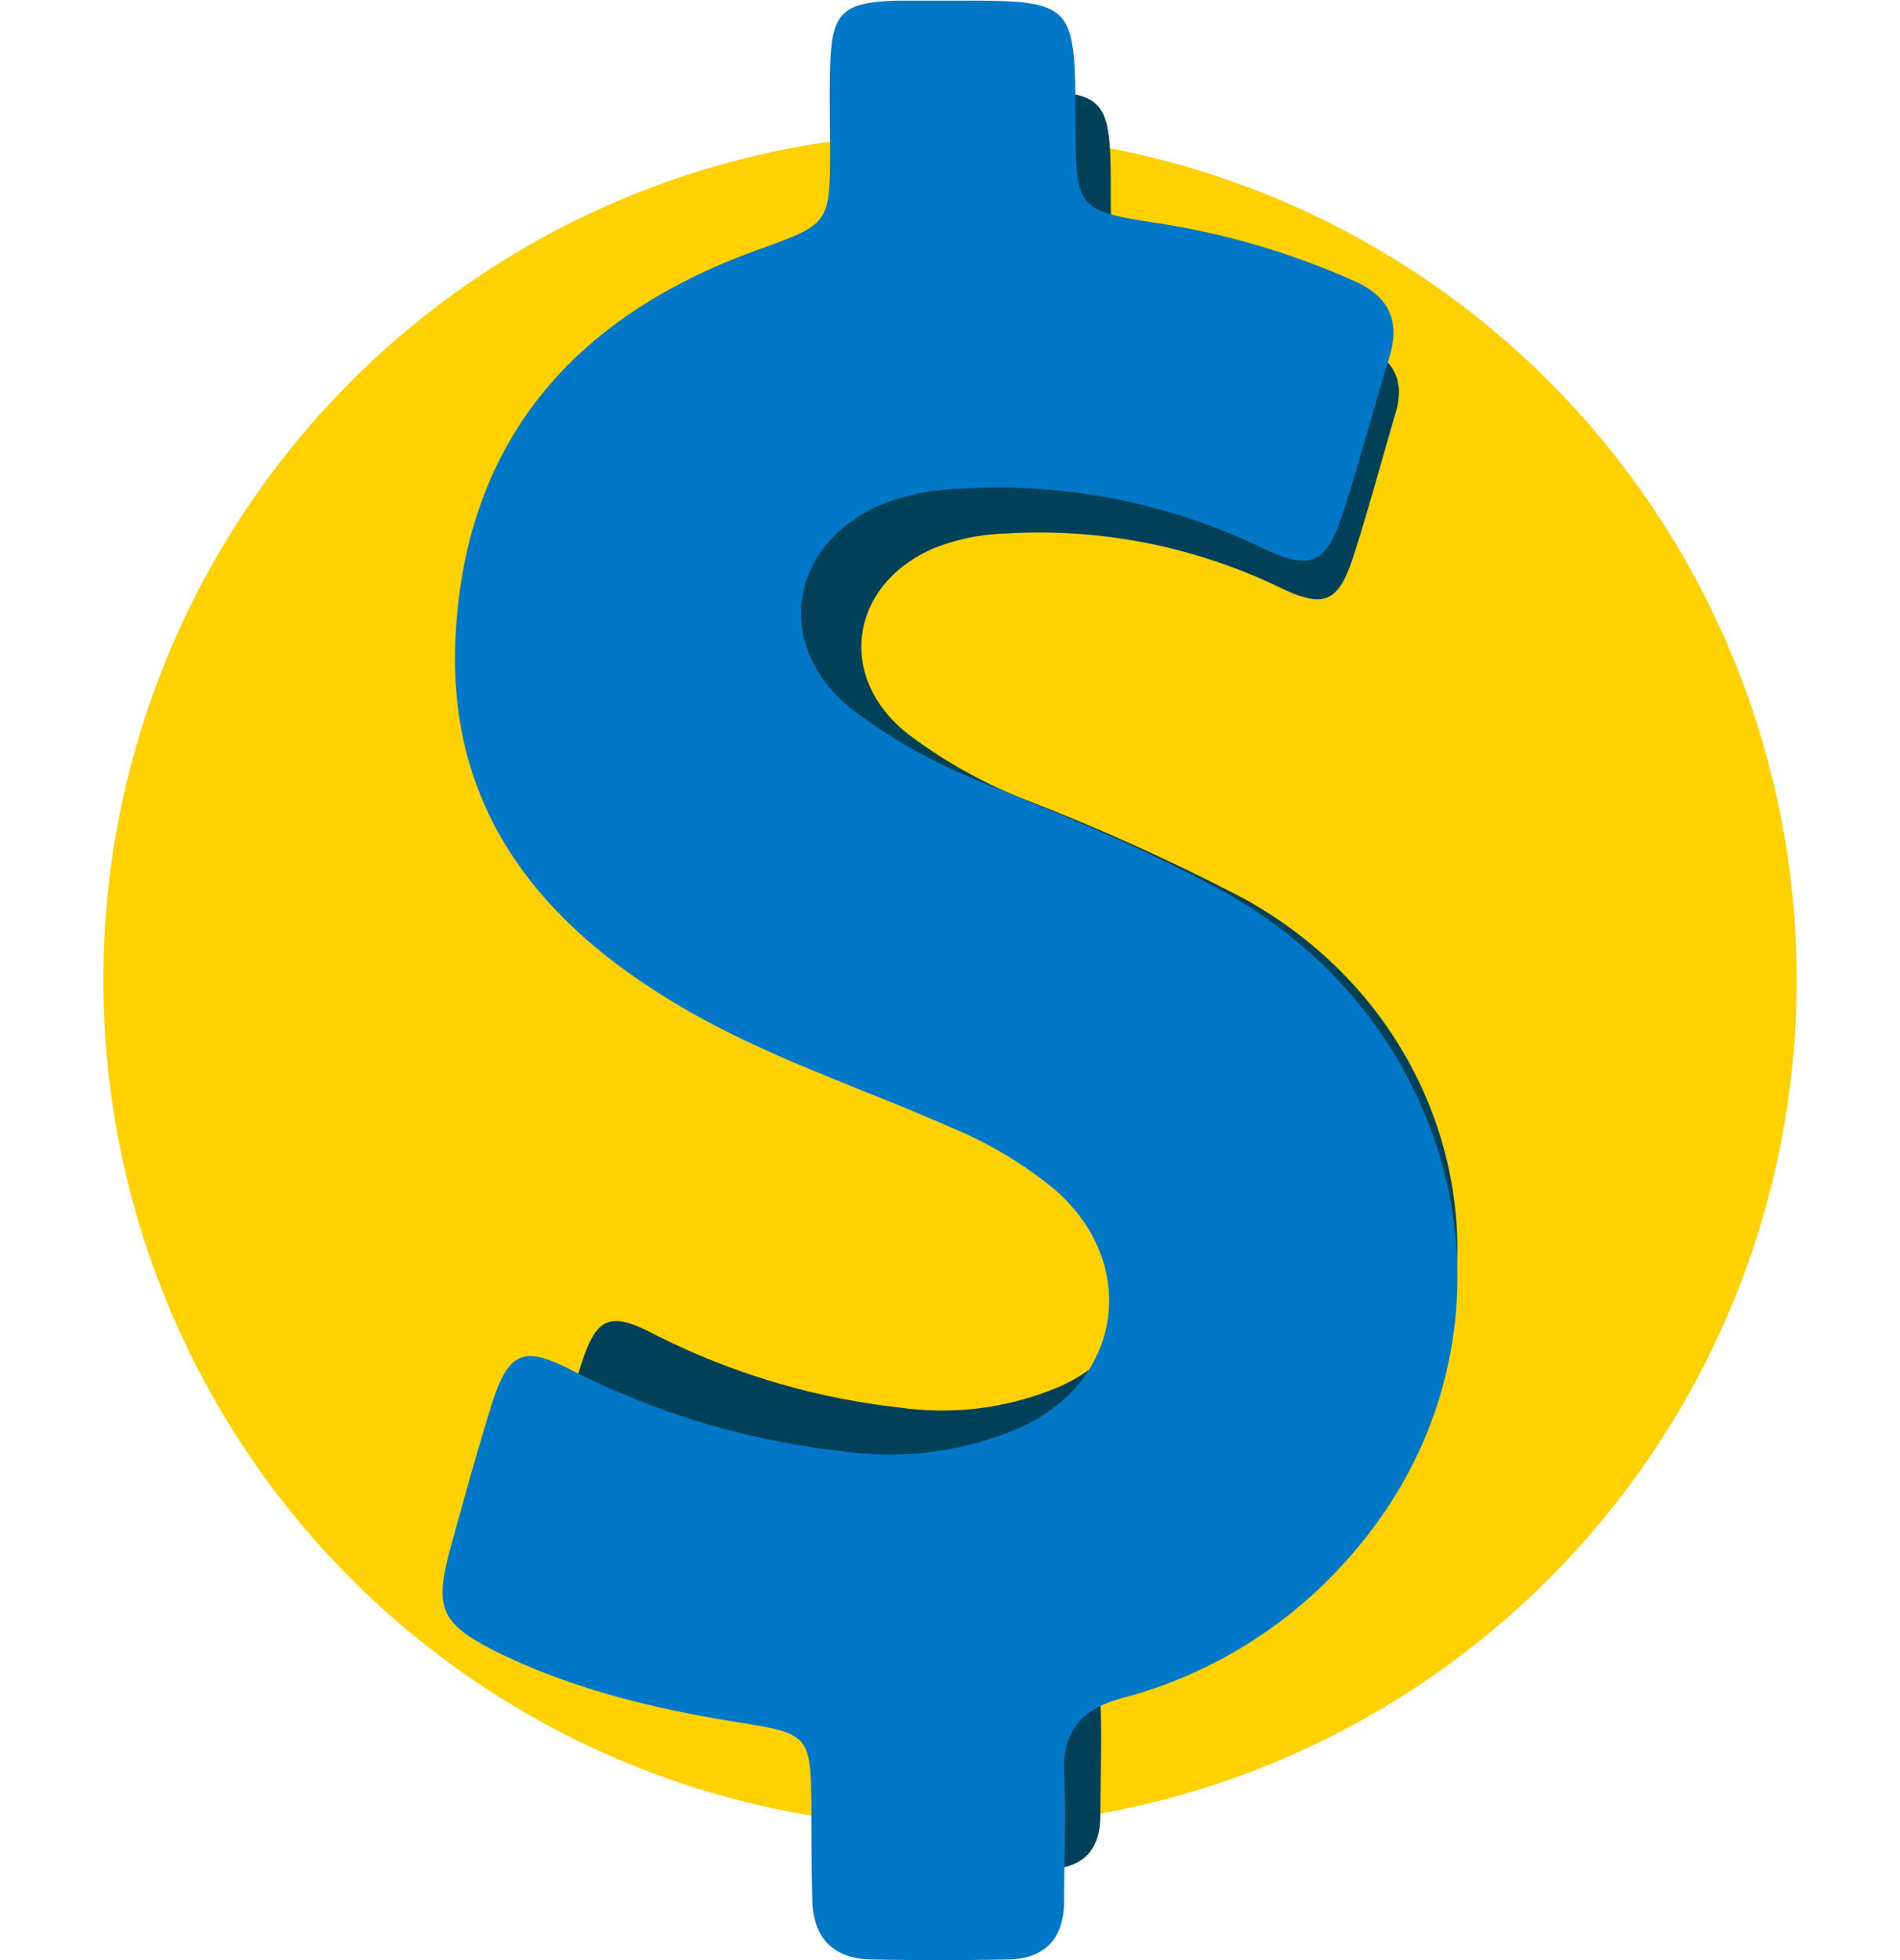 <svg id="abf1afde-9e78-4d76-ad8b-9871e1694a60" data-name="Capa 1" xmlns="http://www.w3.org/2000/svg" viewBox="0 0 160 165"><title>regalo</title><circle cx="80" cy="82.5" r="71.3" style="fill:#ffd100"/><path d="M104.76,75.65a180.17,180.17,0,0,0-18.3-8.29A41.18,41.18,0,0,1,76.4,61.74c-6-4.77-4.82-12.5,2.17-15.56a17.69,17.69,0,0,1,6.15-1.27,46.65,46.65,0,0,1,23.13,4.58c3.65,1.76,4.86,1.21,6.1-2.6,1.3-4,2.38-8.1,3.58-12.15.81-2.72-.18-4.52-2.75-5.66a58.68,58.68,0,0,0-14.59-4.36c-6.62-1-6.62-1-6.65-7.7,0-9.37,0-9.37-9.44-9.37-1.36,0-2.72,0-4.08,0-4.39.12-5.13.9-5.25,5.32-.07,2,0,4,0,6,0,5.87-.06,5.78-5.69,7.82C55.44,31.71,47,41,46.13,55.83,45.33,69,52.19,77.85,63,84.31c6.65,4,14,6.34,21.06,9.46a31.23,31.23,0,0,1,7.67,4.52c6.77,5.59,5.54,14.9-2.5,18.43a25.28,25.28,0,0,1-13.52,1.76,60.38,60.38,0,0,1-20.59-6.15c-3.81-2-4.92-1.46-6.22,2.66-1.11,3.55-2.1,7.14-3.09,10.73-1.33,4.82-.83,6,3.77,8.22a65.67,65.67,0,0,0,18.56,5.32c5,.81,5.16,1,5.22,6.22,0,2.35,0,4.73.07,7.08,0,3,1.45,4.7,4.51,4.76,3.46.06,7,.06,10.42,0,2.85-.06,4.3-1.61,4.3-4.48,0-3.22.15-6.47,0-9.68s1.27-4.95,4.42-5.82a35,35,0,0,0,18.22-11.69C128.54,109.54,123.5,86,104.76,75.65Z" style="fill:#00415a"/><path d="M102.94,75c-6.47-3.58-13.36-6.31-20.17-9.13a45.72,45.72,0,0,1-11.07-6.2c-6.57-5.25-5.31-13.76,2.39-17.14a19.35,19.35,0,0,1,6.77-1.39,51.33,51.33,0,0,1,25.48,5c4,1.94,5.35,1.33,6.71-2.86,1.44-4.43,2.63-8.93,4-13.39.88-3-.21-5-3-6.23A64.57,64.57,0,0,0,97.9,18.85c-7.29-1.12-7.29-1.16-7.33-8.48C90.54.05,90.54.05,80.18.05c-1.5,0-3,0-4.49,0C70.85.19,70,1,69.9,5.91c-.07,2.18,0,4.36,0,6.57,0,6.47-.07,6.37-6.27,8.62-15,5.45-24.25,15.67-25.24,32C37.47,67.6,45,77.37,56.92,84.49c7.32,4.4,15.43,7,23.2,10.43a34.53,34.53,0,0,1,8.44,5c7.46,6.17,6.1,16.42-2.76,20.3a27.71,27.71,0,0,1-14.88,1.94,66.29,66.29,0,0,1-22.69-6.77c-4.19-2.18-5.41-1.61-6.85,2.92-1.22,3.92-2.31,7.87-3.4,11.83-1.47,5.31-.92,6.57,4.15,9.06,6.48,3.13,13.39,4.73,20.44,5.85,5.52.89,5.69,1.13,5.76,6.85,0,2.59,0,5.21.07,7.8,0,3.27,1.6,5.18,5,5.25,3.82.07,7.66.07,11.48,0,3.13-.06,4.73-1.77,4.73-4.94,0-3.54.18-7.11,0-10.66s1.4-5.45,4.87-6.4A38.41,38.41,0,0,0,114.55,130C129.13,112.29,123.58,86.37,102.94,75Z" style="fill:#0078c7"/></svg>